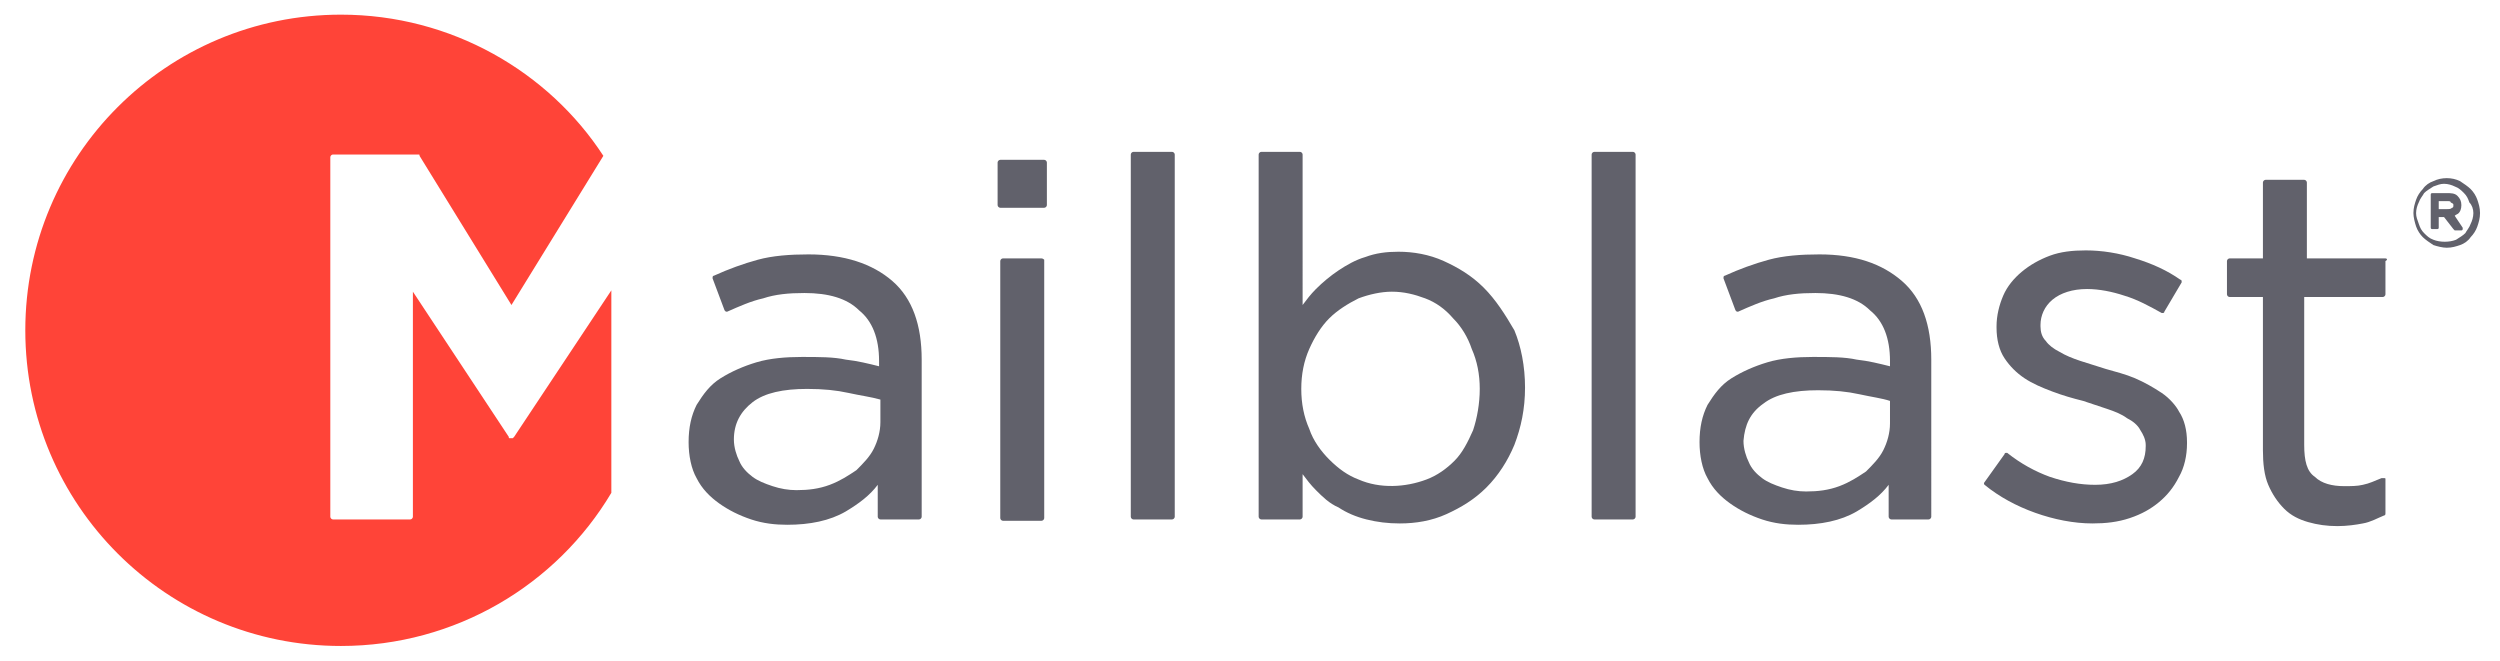 <?xml version="1.0" encoding="utf-8"?>
<!-- Generator: Adobe Illustrator 24.3.0, SVG Export Plug-In . SVG Version: 6.00 Build 0)  -->
<svg version="1.1" id="Layer_1" xmlns="http://www.w3.org/2000/svg" xmlns:xlink="http://www.w3.org/1999/xlink" x="0px" y="0px"
	 viewBox="0 0 187.7 49.6" style="enable-background:new 0 0 187.7 49.6;" xml:space="preserve">
<style type="text/css">
	.st0{fill:#FF4438;}
	.st1{fill:#61616B;}
</style>
<g>
	<desc>Created with Sketch.</desc>
	<g>
		<g>
			<path class="st0" d="M38.6,32.8c0,0-0.1,0.1-0.1,0.1h-0.2c-0.1,0-0.1,0-0.1-0.1L31,21.9v16.9c0,0.1-0.1,0.2-0.2,0.2H25
				c-0.1,0-0.2-0.1-0.2-0.2v-27c0-0.1,0.1-0.2,0.2-0.2h6.4c0.1,0,0.1,0,0.1,0.1l6.9,11.2l6.9-11.2C41.2,5.4,33.9,1.1,25.6,1.1
				C12.5,1.1,1.9,11.7,1.9,24.8c0,13.1,10.6,23.7,23.7,23.7c8.6,0,16.2-4.6,20.3-11.5V21.8L38.6,32.8z"/>
		</g>
		<path class="st1" d="M60.7,19.1c-1.4,0-2.7,0.1-3.8,0.4c-1.1,0.3-2.2,0.7-3.3,1.2c-0.1,0-0.1,0.1-0.1,0.2l0.9,2.4
			c0,0,0.1,0.1,0.1,0.1c0,0,0.1,0,0.1,0c0.9-0.4,1.8-0.8,2.7-1c0.9-0.3,1.9-0.4,3.1-0.4c1.8,0,3.2,0.4,4.1,1.3
			c1,0.8,1.5,2.1,1.5,3.8v0.4c-0.8-0.2-1.6-0.4-2.5-0.5c-0.9-0.2-2-0.2-3.3-0.2c-1.2,0-2.4,0.1-3.4,0.4c-1,0.3-1.9,0.7-2.7,1.2
			c-0.8,0.5-1.3,1.2-1.8,2c-0.4,0.8-0.6,1.7-0.6,2.8c0,1,0.2,2,0.6,2.7c0.4,0.8,1,1.4,1.7,1.9c0.7,0.5,1.5,0.9,2.4,1.2
			c0.9,0.3,1.8,0.4,2.7,0.4c1.7,0,3.2-0.3,4.4-1c1-0.6,1.8-1.2,2.4-2v2.4c0,0.1,0.1,0.2,0.2,0.2H69c0.1,0,0.2-0.1,0.2-0.2V27
			c0-2.6-0.7-4.6-2.2-5.9C65.5,19.8,63.4,19.1,60.7,19.1z M66.1,30v1.7c0,0.7-0.2,1.4-0.5,2c-0.3,0.6-0.8,1.1-1.3,1.6
			c-0.6,0.4-1.2,0.8-2,1.1c-0.8,0.3-1.6,0.4-2.5,0.4c-0.6,0-1.2-0.1-1.8-0.3c-0.6-0.2-1.1-0.4-1.5-0.7c-0.4-0.3-0.8-0.7-1-1.2
			c-0.2-0.4-0.4-1-0.4-1.6c0-1.2,0.5-2.1,1.4-2.8c0.9-0.7,2.3-1,4.1-1c1.2,0,2.2,0.1,3.1,0.3C64.6,29.7,65.4,29.8,66.1,30z"/>
		<g>
			<path class="st1" d="M78.4,12h-3.3c-0.1,0-0.2,0.1-0.2,0.2v3.2c0,0.1,0.1,0.2,0.2,0.2h3.3c0.1,0,0.2-0.1,0.2-0.2v-3.2
				C78.6,12.1,78.5,12,78.4,12z"/>
			<path class="st1" d="M78.2,19.4h-2.9c-0.1,0-0.2,0.1-0.2,0.2v19.3c0,0.1,0.1,0.2,0.2,0.2h2.9c0.1,0,0.2-0.1,0.2-0.2V19.5
				C78.4,19.5,78.3,19.4,78.2,19.4z"/>
		</g>
		<path class="st1" d="M88,11.4h-2.9c-0.1,0-0.2,0.1-0.2,0.2v27.2c0,0.1,0.1,0.2,0.2,0.2H88c0.1,0,0.2-0.1,0.2-0.2V11.6
			C88.2,11.5,88.1,11.4,88,11.4z"/>
		<path class="st1" d="M111.4,21.6c-0.9-0.9-1.9-1.5-3-2c-1.1-0.5-2.3-0.7-3.4-0.7c-0.9,0-1.7,0.1-2.5,0.4c-0.7,0.2-1.4,0.6-2,1
			c-0.6,0.4-1.2,0.9-1.7,1.4c-0.4,0.4-0.7,0.8-1,1.2V11.6c0-0.1-0.1-0.2-0.2-0.2h-2.9c-0.1,0-0.2,0.1-0.2,0.2v27.2
			c0,0.1,0.1,0.2,0.2,0.2h2.9c0.1,0,0.2-0.1,0.2-0.2v-3.2c0.3,0.4,0.6,0.8,1,1.2c0.5,0.5,1,1,1.7,1.3c0.6,0.4,1.3,0.7,2.1,0.9
			c0.8,0.2,1.6,0.3,2.5,0.3c1.2,0,2.4-0.2,3.5-0.7c1.1-0.5,2.1-1.1,3-2c0.9-0.9,1.6-2,2.1-3.2c0.5-1.3,0.8-2.7,0.8-4.3
			c0-1.6-0.3-3.1-0.8-4.3C113,23.6,112.3,22.5,111.4,21.6z M111.1,29.2c0,1.1-0.2,2.2-0.5,3.1c-0.4,0.9-0.8,1.7-1.4,2.3
			c-0.6,0.6-1.3,1.1-2.1,1.4c-1.6,0.6-3.5,0.7-5.1,0c-0.8-0.3-1.5-0.8-2.2-1.5c-0.6-0.6-1.2-1.4-1.5-2.3c-0.4-0.9-0.6-1.9-0.6-3
			c0-1.1,0.2-2.1,0.6-3c0.4-0.9,0.9-1.7,1.5-2.3c0.6-0.6,1.4-1.1,2.2-1.5c0.8-0.3,1.7-0.5,2.5-0.5c0.9,0,1.7,0.2,2.5,0.5
			c0.8,0.3,1.5,0.8,2.1,1.5c0.6,0.6,1.1,1.4,1.4,2.3C110.9,27.1,111.1,28.1,111.1,29.2z"/>
		<path class="st1" d="M122.6,11.4h-2.9c-0.1,0-0.2,0.1-0.2,0.2v27.2c0,0.1,0.1,0.2,0.2,0.2h2.9c0.1,0,0.2-0.1,0.2-0.2V11.6
			C122.8,11.5,122.7,11.4,122.6,11.4z"/>
		<path class="st1" d="M136.6,19.1c-1.4,0-2.7,0.1-3.8,0.4c-1.1,0.3-2.2,0.7-3.3,1.2c-0.1,0-0.1,0.1-0.1,0.2l0.9,2.4
			c0,0,0.1,0.1,0.1,0.1c0,0,0.1,0,0.1,0c0.9-0.4,1.8-0.8,2.7-1c0.9-0.3,1.9-0.4,3.1-0.4c1.8,0,3.2,0.4,4.1,1.3
			c1,0.8,1.5,2.1,1.5,3.8v0.4c-0.8-0.2-1.6-0.4-2.5-0.5c-0.9-0.2-2-0.2-3.3-0.2c-1.2,0-2.4,0.1-3.4,0.4c-1,0.3-1.9,0.7-2.7,1.2
			c-0.8,0.5-1.3,1.2-1.8,2c-0.4,0.8-0.6,1.7-0.6,2.8c0,1,0.2,2,0.6,2.7c0.4,0.8,1,1.4,1.7,1.9c0.7,0.5,1.5,0.9,2.4,1.2
			c0.9,0.3,1.8,0.4,2.7,0.4c1.7,0,3.2-0.3,4.4-1c1-0.6,1.8-1.2,2.4-2v2.4c0,0.1,0.1,0.2,0.2,0.2h2.8c0.1,0,0.2-0.1,0.2-0.2V27
			c0-2.6-0.7-4.6-2.2-5.9C141.3,19.8,139.3,19.1,136.6,19.1z M132.4,30.3c0.9-0.7,2.3-1,4.1-1c1.2,0,2.2,0.1,3.1,0.3
			c0.9,0.2,1.7,0.3,2.3,0.5v1.7c0,0.7-0.2,1.4-0.5,2c-0.3,0.6-0.8,1.1-1.3,1.6c-0.6,0.4-1.2,0.8-2,1.1c-0.8,0.3-1.6,0.4-2.5,0.4
			c-0.6,0-1.2-0.1-1.8-0.3c-0.6-0.2-1.1-0.4-1.5-0.7c-0.4-0.3-0.8-0.7-1-1.2c-0.2-0.4-0.4-1-0.4-1.6C131,31.9,131.4,31,132.4,30.3z"
			/>
		<path class="st1" d="M162.3,29.5c-0.6-0.4-1.3-0.8-2-1.1c-0.7-0.3-1.5-0.5-2.2-0.7c-0.6-0.2-1.3-0.4-1.9-0.6
			c-0.6-0.2-1.1-0.4-1.6-0.7c-0.4-0.2-0.8-0.5-1-0.8c-0.3-0.3-0.4-0.7-0.4-1.1v-0.1c0-0.7,0.3-1.4,0.9-1.9c0.6-0.5,1.5-0.8,2.6-0.8
			c0.9,0,1.9,0.2,2.8,0.5c1,0.3,1.9,0.8,2.8,1.3c0,0,0.1,0,0.1,0c0,0,0.1,0,0.1-0.1l1.3-2.2c0-0.1,0-0.2-0.1-0.2
			c-1-0.7-2.1-1.2-3.4-1.6c-1.2-0.4-2.5-0.6-3.7-0.6c-1,0-1.9,0.1-2.7,0.4c-0.8,0.3-1.5,0.7-2.1,1.2c-0.6,0.5-1.1,1.1-1.4,1.8
			c-0.3,0.7-0.5,1.5-0.5,2.3v0.1c0,0.9,0.2,1.7,0.6,2.3c0.4,0.6,0.9,1.1,1.5,1.5c0.6,0.4,1.3,0.7,2.1,1c0.8,0.3,1.5,0.5,2.3,0.7
			c0.6,0.2,1.2,0.4,1.8,0.6c0.6,0.2,1.1,0.4,1.5,0.7c0.4,0.2,0.8,0.5,1,0.9c0.2,0.3,0.4,0.7,0.4,1.1v0.1c0,0.9-0.3,1.6-1,2.1
			c-0.7,0.5-1.6,0.8-2.8,0.8c-1.1,0-2.2-0.2-3.4-0.6c-1.1-0.4-2.2-1-3.2-1.8c0,0-0.1,0-0.1,0c0,0-0.1,0-0.1,0.1l-1.5,2.1
			c-0.1,0.1,0,0.2,0,0.2c1.1,0.9,2.4,1.6,3.8,2.1c1.4,0.5,2.9,0.8,4.3,0.8c1,0,1.9-0.1,2.8-0.4c0.9-0.3,1.6-0.7,2.2-1.2
			c0.6-0.5,1.1-1.1,1.5-1.9c0.4-0.7,0.6-1.6,0.6-2.5v-0.1c0-0.9-0.2-1.7-0.6-2.3C163.4,30.5,162.9,29.9,162.3,29.5z"/>
		<path class="st1" d="M179.1,19.4h-5.9v-5.7c0-0.1-0.1-0.2-0.2-0.2h-2.9c-0.1,0-0.2,0.1-0.2,0.2v5.7h-2.5c-0.1,0-0.2,0.1-0.2,0.2
			v2.5c0,0.1,0.1,0.2,0.2,0.2h2.5v11.5c0,1,0.1,1.9,0.4,2.6c0.3,0.7,0.7,1.3,1.2,1.8c0.5,0.5,1.1,0.8,1.8,1c0.7,0.2,1.4,0.3,2.2,0.3
			c0.7,0,1.4-0.1,1.9-0.2c0.6-0.1,1.1-0.4,1.6-0.6c0.1,0,0.1-0.1,0.1-0.2v-2.5c0-0.1,0-0.1-0.1-0.1c-0.1,0-0.1,0-0.2,0
			c-0.5,0.2-0.9,0.4-1.4,0.5c-0.4,0.1-0.9,0.1-1.4,0.1c-0.9,0-1.7-0.2-2.2-0.7c-0.6-0.4-0.8-1.2-0.8-2.4V22.3h5.9
			c0.1,0,0.2-0.1,0.2-0.2v-2.5C179.3,19.5,179.2,19.4,179.1,19.4z"/>
		<g>
			<path class="st1" d="M184.3,16.2c0.1-0.1,0.2-0.1,0.3-0.2c0.1-0.1,0.2-0.3,0.2-0.6c0-0.3-0.1-0.5-0.3-0.7
				c-0.2-0.2-0.5-0.2-0.8-0.2h-1.1c-0.1,0-0.1,0.1-0.1,0.1v2.5c0,0.1,0.1,0.1,0.1,0.1h0.4c0.1,0,0.1-0.1,0.1-0.1v-0.8h0.4l0.7,0.9
				c0,0,0.1,0.1,0.1,0.1h0.5c0,0,0.1,0,0.1-0.1c0,0,0-0.1,0-0.1L184.3,16.2z M184.2,15.4c0,0.1,0,0.2-0.1,0.2
				c-0.1,0.1-0.2,0.1-0.4,0.1h-0.6v-0.6h0.6c0.2,0,0.3,0,0.3,0.1C184.2,15.3,184.2,15.3,184.2,15.4z"/>
			<path class="st1" d="M186,15c-0.1-0.3-0.3-0.6-0.5-0.8c-0.2-0.2-0.5-0.4-0.8-0.6c-0.6-0.3-1.4-0.3-2,0c-0.3,0.1-0.6,0.3-0.8,0.6
				c-0.2,0.2-0.4,0.5-0.5,0.8c-0.1,0.3-0.2,0.6-0.2,1c0,0.3,0.1,0.7,0.2,1c0.1,0.3,0.3,0.6,0.5,0.8c0.2,0.2,0.5,0.4,0.8,0.6
				c0.3,0.1,0.7,0.2,1,0.2c0.4,0,0.7-0.1,1-0.2c0.3-0.1,0.6-0.3,0.8-0.6c0.2-0.2,0.4-0.5,0.5-0.8c0.1-0.3,0.2-0.6,0.2-1
				C186.2,15.6,186.1,15.3,186,15z M185.7,16c0,0.3-0.1,0.6-0.2,0.8c-0.1,0.3-0.3,0.5-0.4,0.7c-0.2,0.2-0.4,0.3-0.7,0.5
				c-0.5,0.2-1.2,0.2-1.7,0c-0.3-0.1-0.5-0.3-0.7-0.5c-0.2-0.2-0.3-0.4-0.4-0.7c-0.1-0.3-0.2-0.5-0.2-0.8c0-0.3,0.1-0.6,0.2-0.8
				c0.1-0.3,0.3-0.5,0.4-0.7c0.2-0.2,0.4-0.3,0.7-0.5c0.3-0.1,0.5-0.2,0.8-0.2c0.3,0,0.6,0.1,0.8,0.2c0.3,0.1,0.5,0.3,0.7,0.5
				c0.2,0.2,0.3,0.4,0.4,0.7C185.6,15.4,185.7,15.7,185.7,16z"/>
		</g>
	</g>
</g>
</svg>

